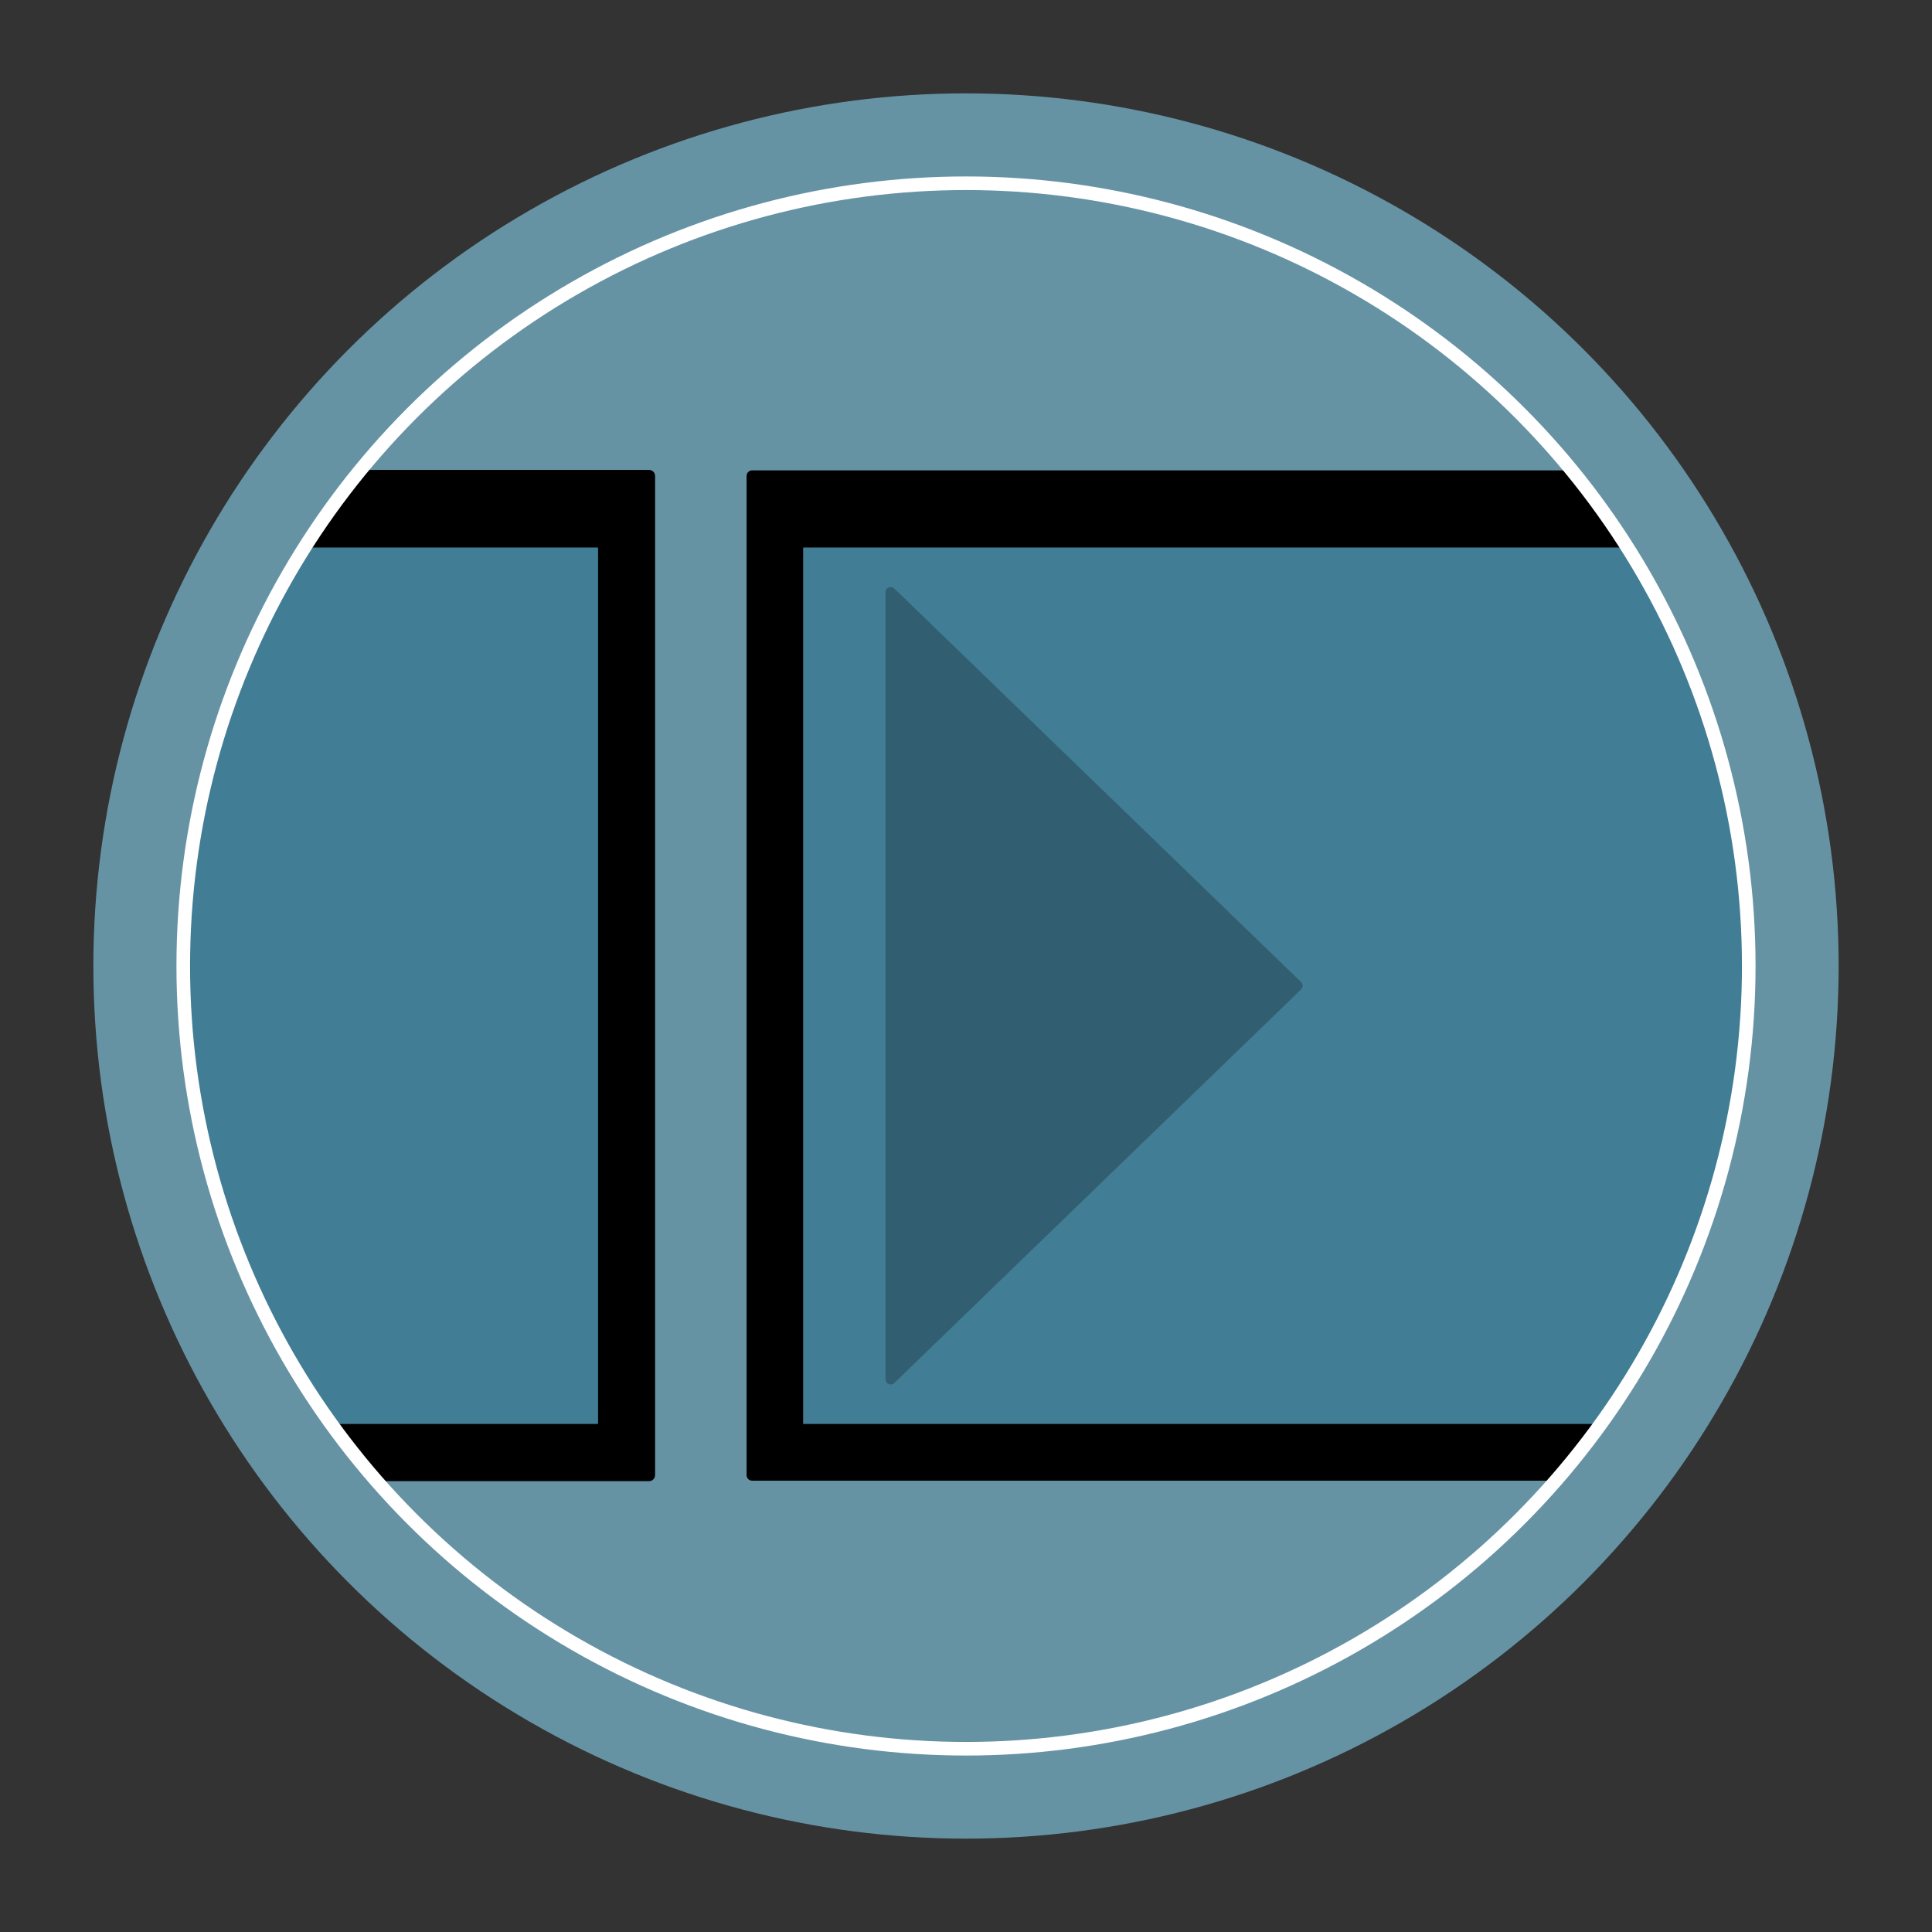<?xml version="1.0" encoding="UTF-8" standalone="no"?> <svg xmlns:dc="http://purl.org/dc/elements/1.1/" xmlns:cc="http://creativecommons.org/ns#" xmlns:rdf="http://www.w3.org/1999/02/22-rdf-syntax-ns#" xmlns:svg="http://www.w3.org/2000/svg" xmlns="http://www.w3.org/2000/svg" xmlns:sodipodi="http://sodipodi.sourceforge.net/DTD/sodipodi-0.dtd" xmlns:inkscape="http://www.inkscape.org/namespaces/inkscape" width="100%" height="100%" viewBox="0 0 1024 1024" version="1.1" xml:space="preserve" style="fill-rule:evenodd;clip-rule:evenodd;stroke-linecap:round;stroke-linejoin:round;stroke-miterlimit:1.5;" id="svg17" sodipodi:docname="org.shotcut.Shotcut.svg" inkscape:version="0.92.4 5da689c313, 2019-01-14"><rect x="0" y="0" width="1024" height="1024" fill="#333333" stroke="none"/><defs id="defs21"></defs><g id="Layer1"><circle cx="512" cy="512" r="462.514" style="fill:#6693a4;fill-opacity:1" id="circle2"></circle><path d="M833.027,249.314c58.639,71.558 93.843,163.043 93.843,262.686c0,104.397 -38.644,199.84 -102.396,272.792l-425.826,0c-0.779,0 -1.526,-0.31 -2.078,-0.861c-0.551,-0.551 -0.86,-1.298 -0.86,-2.078c0,-40.605 0,-488.995 0,-529.6c0,-0.779 0.309,-1.527 0.86,-2.078c0.552,-0.551 1.299,-0.861 2.078,-0.861l434.379,0Z" id="path4"></path><path d="M863.686,290.446c40.03,63.8 63.184,139.245 63.184,220.054c0,91.16 -29.465,175.492 -79.384,243.984l-421.55,0l0,-464.038l437.75,0Z" style="fill:#417d94;stroke:#417d94;stroke-width:0.5px;" id="path6"></path><path d="M190.973,249.314l153.043,0c0.78,0 1.527,0.31 2.078,0.861c0.551,0.551 0.861,1.299 0.861,2.078c0,40.605 0,488.995 0,529.6c0,0.78 -0.31,1.527 -0.861,2.078c-0.551,0.551 -1.298,0.861 -2.078,0.861l-144.49,0c-63.752,-72.952 -102.396,-168.395 -102.396,-272.792c0,-99.643 35.204,-191.128 93.843,-262.686Z" style="stroke:#000;stroke-width:0.5px;" id="path8"></path><path d="M316.729,754.484l-141.303,0c-49.259,-68.221 -78.296,-151.988 -78.296,-242.484c0,-81.444 23.519,-157.437 64.13,-221.554l155.469,0l0,464.038Z" style="fill:#417d94;stroke:#417d94;stroke-width:0.5px;" id="path10"></path><circle cx="512" cy="512" r="414.87" style="fill:#f6e77f;fill-opacity:0;stroke:#fff;stroke-width:7.21px;" id="circle12"></circle><path d="M687.661,522.465l-215.575,208.579l0,-417.158l215.575,208.579Z" style="fill:#315f71;stroke:#315f71;stroke-width:5.49px;" id="path14"></path></g></svg> 